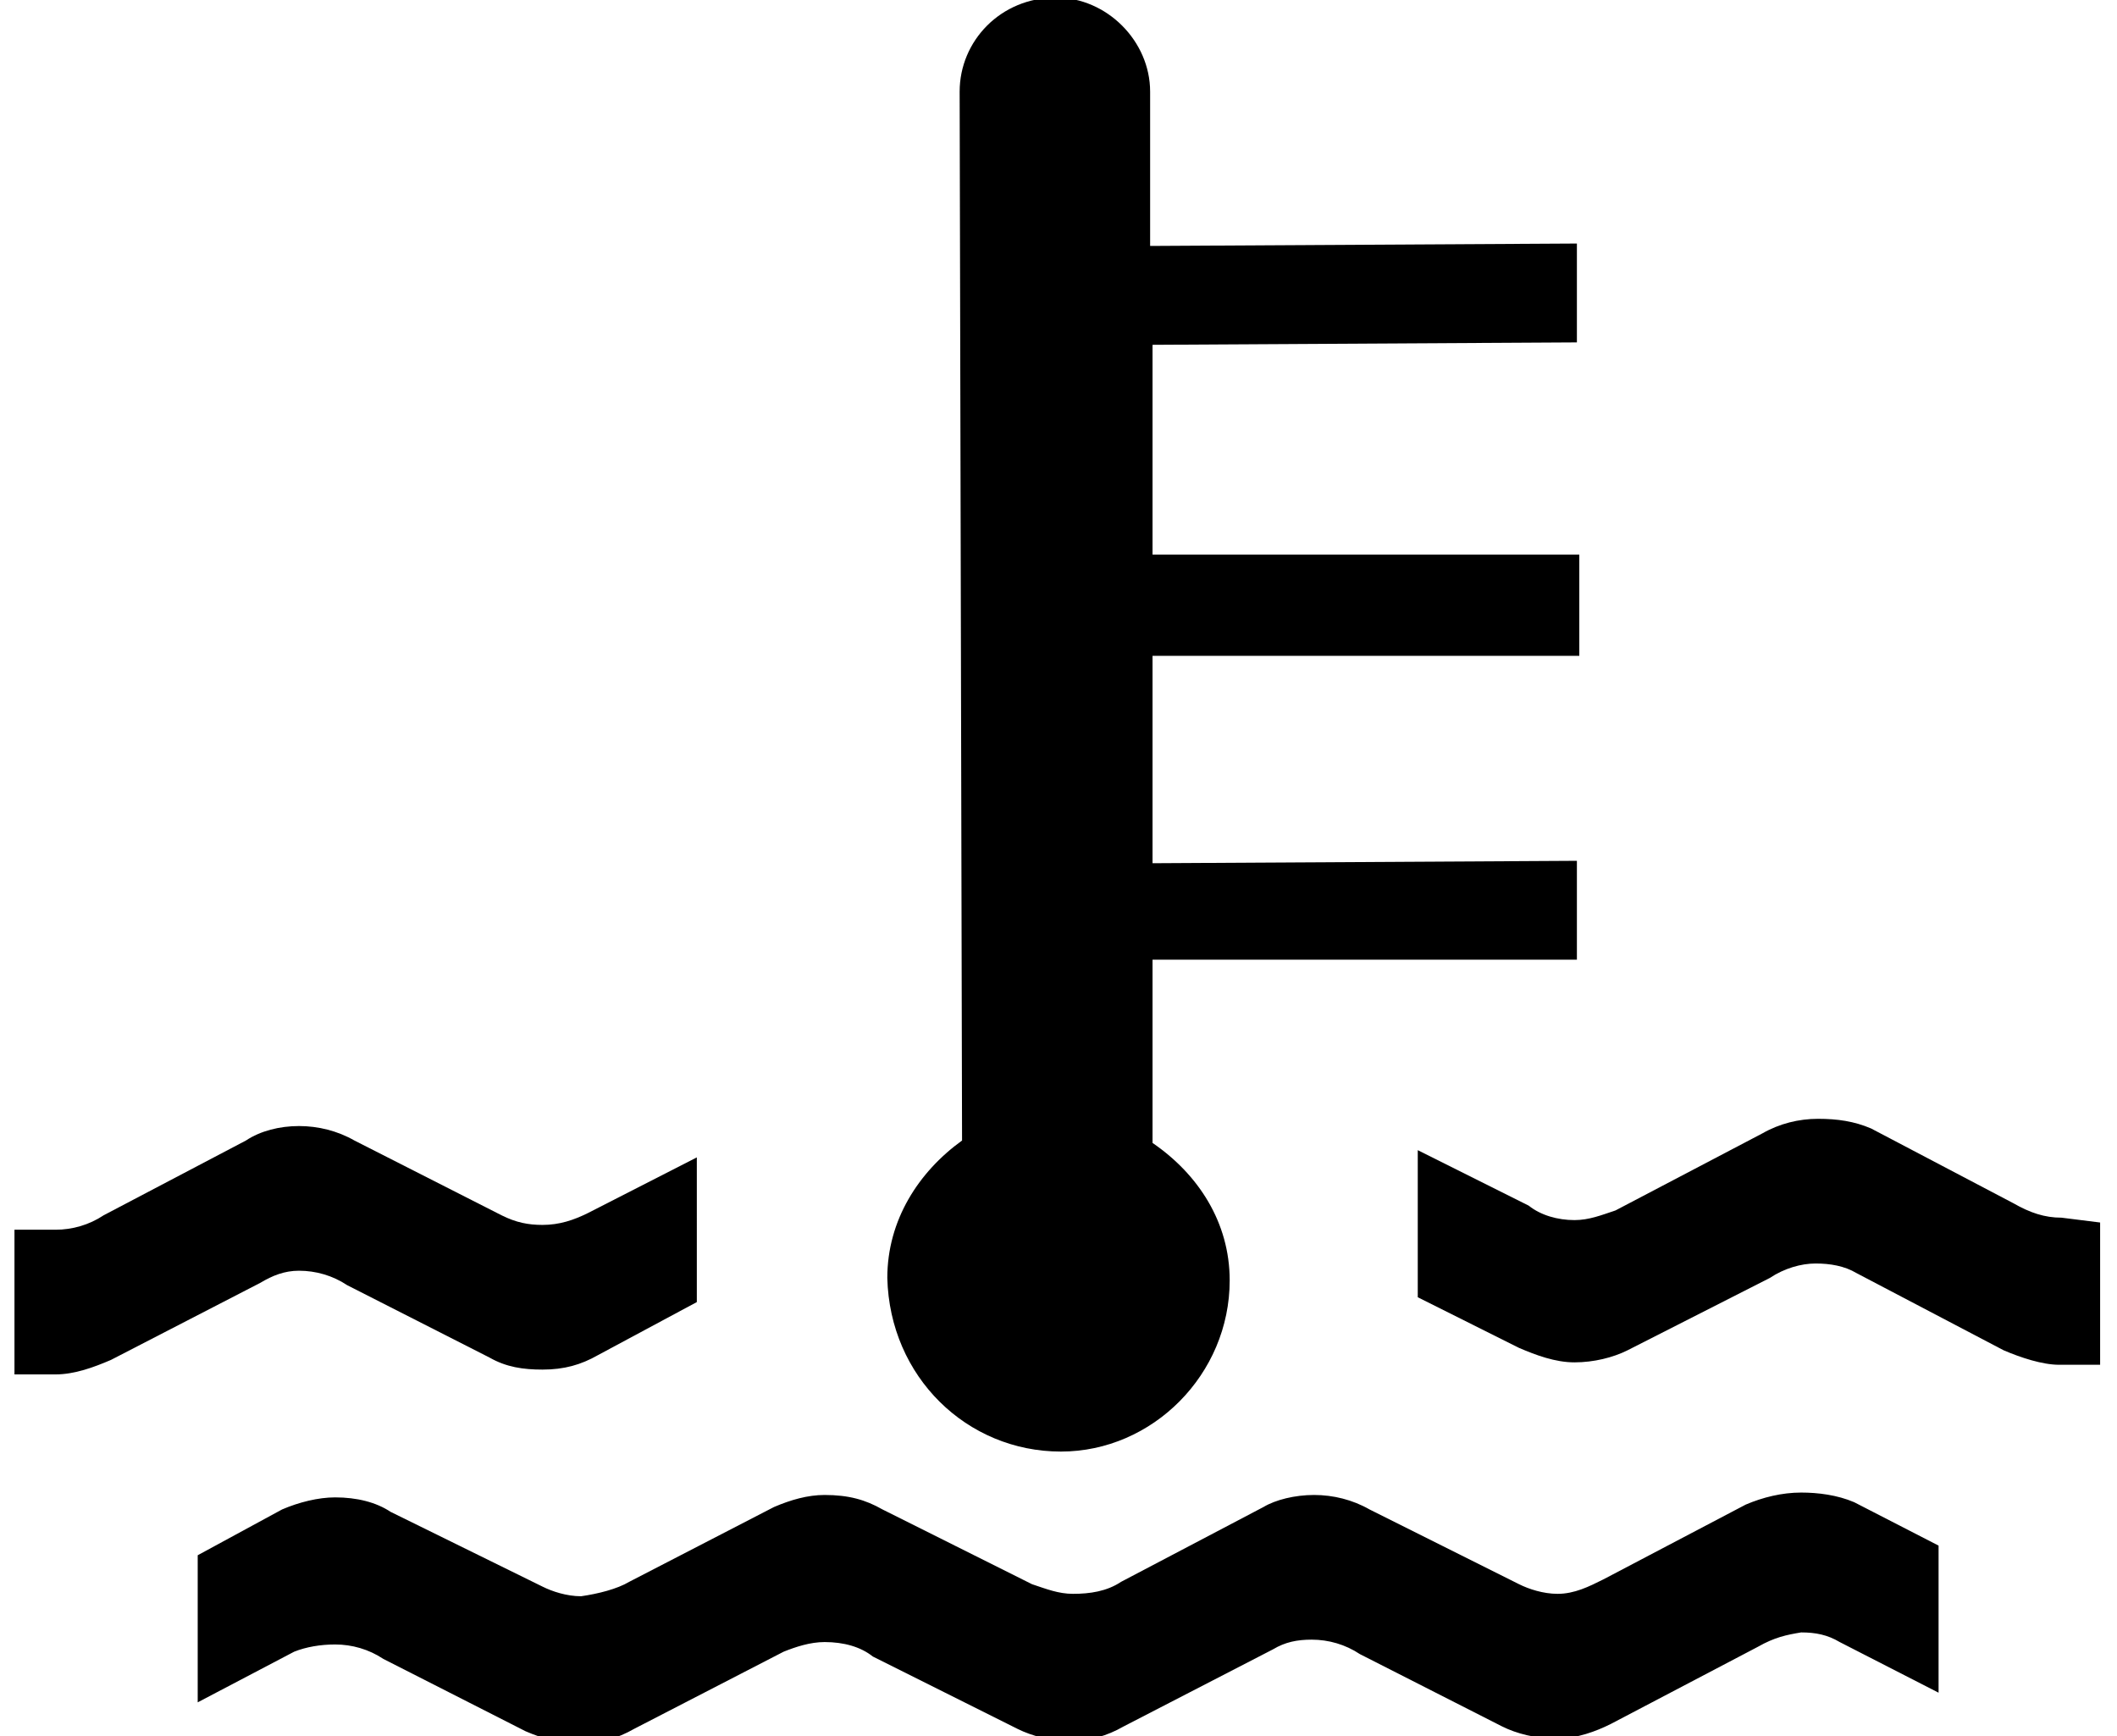 <?xml version="1.0" encoding="utf-8"?>
<!-- Generator: Adobe Illustrator 23.1.0, SVG Export Plug-In . SVG Version: 6.00 Build 0)  -->
<svg version="1.1" id="Layer_1" xmlns="http://www.w3.org/2000/svg" xmlns:xlink="http://www.w3.org/1999/xlink" x="0px" y="0px"
	 width="87.8px" height="72px" viewBox="0 0 87.8 72" enable-background="new 0 0 87.8 72" xml:space="preserve">
<g>
	<path d="M12.4,52.7c0.7,0,1.4,0.2,2,0.6l5.9,3c0.7,0.4,1.4,0.5,2.2,0.5c0.9,0,1.6-0.2,2.3-0.6l0,0l4.1-2.2V48l-4.5,2.3
		c-0.6,0.3-1.2,0.5-1.9,0.5l0,0c-0.6,0-1.1-0.1-1.7-0.4l-6.1-3.1l0,0c-0.7-0.4-1.5-0.6-2.3-0.6c-0.8,0-1.6,0.2-2.2,0.6l-5.9,3.1
		C3.7,50.8,3,51,2.3,51H0.6l0,6h1.7c0.8,0,1.6-0.3,2.3-0.6l0,0l6.2-3.2C11.3,52.9,11.8,52.7,12.4,52.7z"/>
	<path d="M85.5,50.5c-0.7,0-1.3-0.2-2-0.6l-5.9-3.1c-0.7-0.3-1.4-0.4-2.2-0.4c-0.8,0-1.6,0.2-2.3,0.6L67,50.2
		c-0.6,0.2-1.1,0.4-1.7,0.4c-0.7,0-1.4-0.2-1.9-0.6l-4.6-2.3v6.1l4.2,2.1l0,0c0.7,0.3,1.5,0.6,2.3,0.6c0.8,0,1.6-0.2,2.2-0.5l5.9-3
		c0.6-0.4,1.3-0.6,1.9-0.6c0.6,0,1.2,0.1,1.7,0.4l6.1,3.2c0.7,0.3,1.6,0.6,2.3,0.6h1.7v-5.9L85.5,50.5z"/>
	<path d="M44,60.2c3.8,0,7-3.2,7-7.1c0-2.4-1.3-4.4-3.2-5.7v-7.6l17.6,0l0-4.1l-17.6,0.1l0-8.6l17.7,0V23l-17.7,0l0-8.7l17.6-0.1
		v-4.1l-17.7,0.1l0-6.4c0-2.1-1.8-3.9-3.9-3.9c-2.3,0-4,1.8-4,3.9l0.1,43.5c-1.8,1.3-3.1,3.3-3.1,5.7C36.9,57.1,40.1,60.2,44,60.2z"
		/>
	<path d="M74.7,67.7L74.7,67.7c0.6,0,1.1,0.1,1.6,0.4l4.1,2.1l0-6.1l-3.5-1.8c-0.7-0.3-1.5-0.4-2.2-0.4l0,0c-0.8,0-1.6,0.2-2.3,0.5
		l-5.9,3.1c-0.6,0.3-1.2,0.6-1.9,0.6l0,0h0c-0.6,0-1.2-0.2-1.6-0.4l-6.2-3.1l0,0c-0.7-0.4-1.5-0.6-2.3-0.6l0,0
		c-0.8,0-1.6,0.2-2.1,0.5l-5.9,3.1c-0.6,0.4-1.3,0.5-2,0.5l0,0l0,0c-0.6,0-1.1-0.2-1.7-0.4l-6.2-3.1l0,0c-0.7-0.4-1.4-0.6-2.4-0.6
		l0,0c-0.7,0-1.4,0.2-2.1,0.5l-6,3.1c-0.5,0.3-1.3,0.5-2,0.6l0,0l0,0c-0.6,0-1.2-0.2-1.6-0.4l-6.3-3.1l0,0c-0.6-0.4-1.4-0.6-2.3-0.6
		l0,0c-0.7,0-1.5,0.2-2.2,0.5l-3.5,1.9l0,6.1l4-2.1c0.5-0.2,1.1-0.3,1.7-0.3h0l0,0c0.7,0,1.4,0.2,2,0.6l5.9,3
		c0.7,0.3,1.4,0.5,2.2,0.5l0,0c0.9,0,1.6-0.2,2.3-0.6l0,0l6.2-3.2c0.5-0.2,1.1-0.4,1.7-0.4l0,0l0,0c0.8,0,1.5,0.2,2,0.6l6,3
		c0.6,0.3,1.4,0.5,2.1,0.5l0,0c0.9,0,1.6-0.2,2.3-0.6l6.2-3.2c0.5-0.3,1-0.4,1.6-0.4h0l0,0c0.7,0,1.4,0.2,2,0.6l5.9,3
		c0.6,0.3,1.4,0.5,2.2,0.5l0,0c0,0,0,0,0.1,0l0,0l0,0c0.8,0,1.6-0.3,2.2-0.6l0,0l6.1-3.2C73.6,67.9,74.1,67.8,74.7,67.7L74.7,67.7
		L74.7,67.7z"/>
</g>
<g>
</g>
<g>
</g>
<g>
</g>
<g>
</g>
<g>
</g>
<g>
</g>
</svg>
